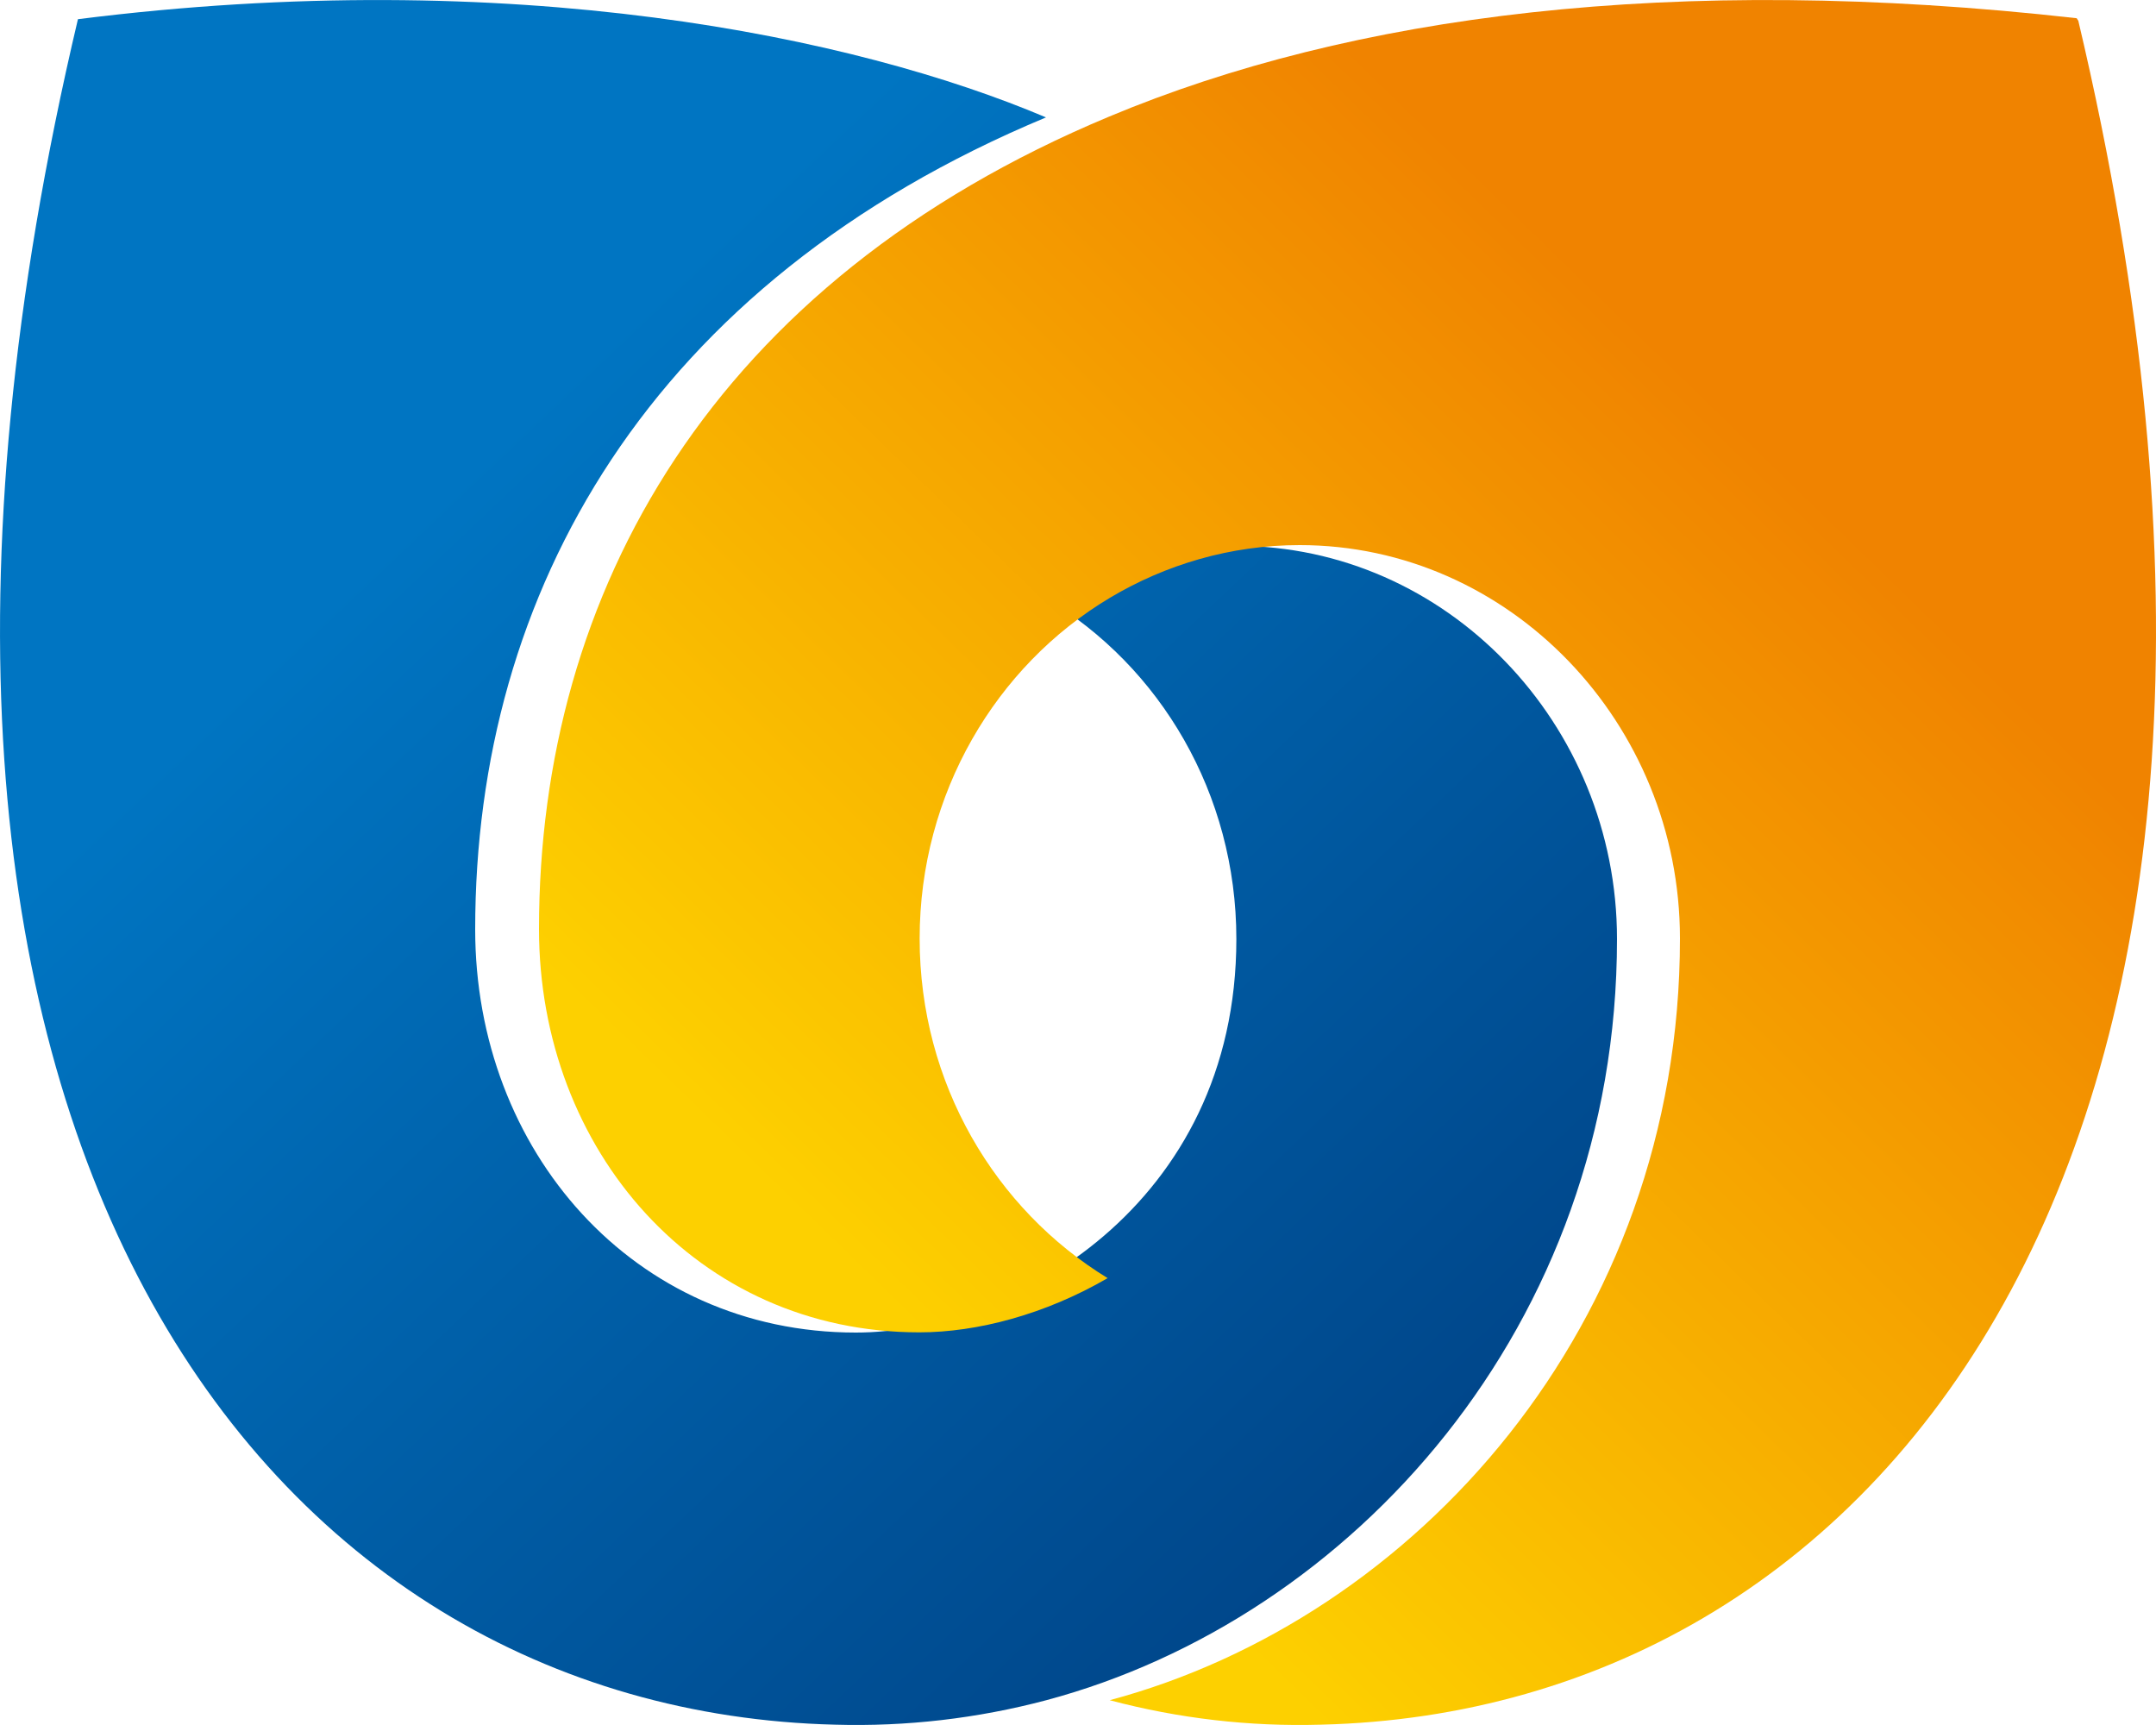 <svg width="20" height="16" viewBox="0 0 20 16" fill="none" xmlns="http://www.w3.org/2000/svg">
<path d="M9.703 1.089C6.017 2.625 4.408 5.498 4.408 8.62C4.408 10.671 5.875 12.36 7.939 12.36C9.372 12.36 11.469 11.182 11.469 8.71C11.469 7.36 10.761 6.182 9.706 5.552C10.226 5.242 10.829 5.063 11.469 5.063C13.419 5.063 15 6.713 15 8.71C15 12.302 12.534 15.015 9.706 15.77C9.065 15.94 8.406 16.016 7.747 15.997C2.508 15.869 -1.752 10.635 0.723 0.178C4.752 -0.331 7.939 0.341 9.703 1.089Z" fill="url(#paint0_linear_715_530)"/>
<path d="M19.276 0.188L19.264 0.169C15.51 -0.254 12.532 0.143 10.29 1.081C6.608 2.617 5 5.492 5 8.616C5 10.668 6.466 12.358 8.528 12.358C9.066 12.358 9.697 12.191 10.275 11.855C9.233 11.218 8.531 10.05 8.531 8.705C8.531 7.361 9.239 6.177 10.294 5.546C10.813 5.236 11.416 5.056 12.056 5.056C14.004 5.056 15.584 6.708 15.584 8.705C15.584 12.3 13.12 15.014 10.294 15.77C10.934 15.94 11.592 16.016 12.251 15.997C17.48 15.872 21.753 10.652 19.279 0.191L19.276 0.188Z" fill="url(#paint1_linear_715_530)"/>
<defs>
<linearGradient id="paint0_linear_715_530" x1="12.286" y1="14.33" x2="-0.197" y2="1.158" gradientUnits="userSpaceOnUse">
<stop stop-color="#00478B"/>
<stop offset="0.7" stop-color="#0075C2"/>
</linearGradient>
<linearGradient id="paint1_linear_715_530" x1="8.627" y1="12.46" x2="19.928" y2="0.828" gradientUnits="userSpaceOnUse">
<stop stop-color="#FDD000"/>
<stop offset="0.7" stop-color="#F08300"/>
</linearGradient>
</defs>
</svg>
